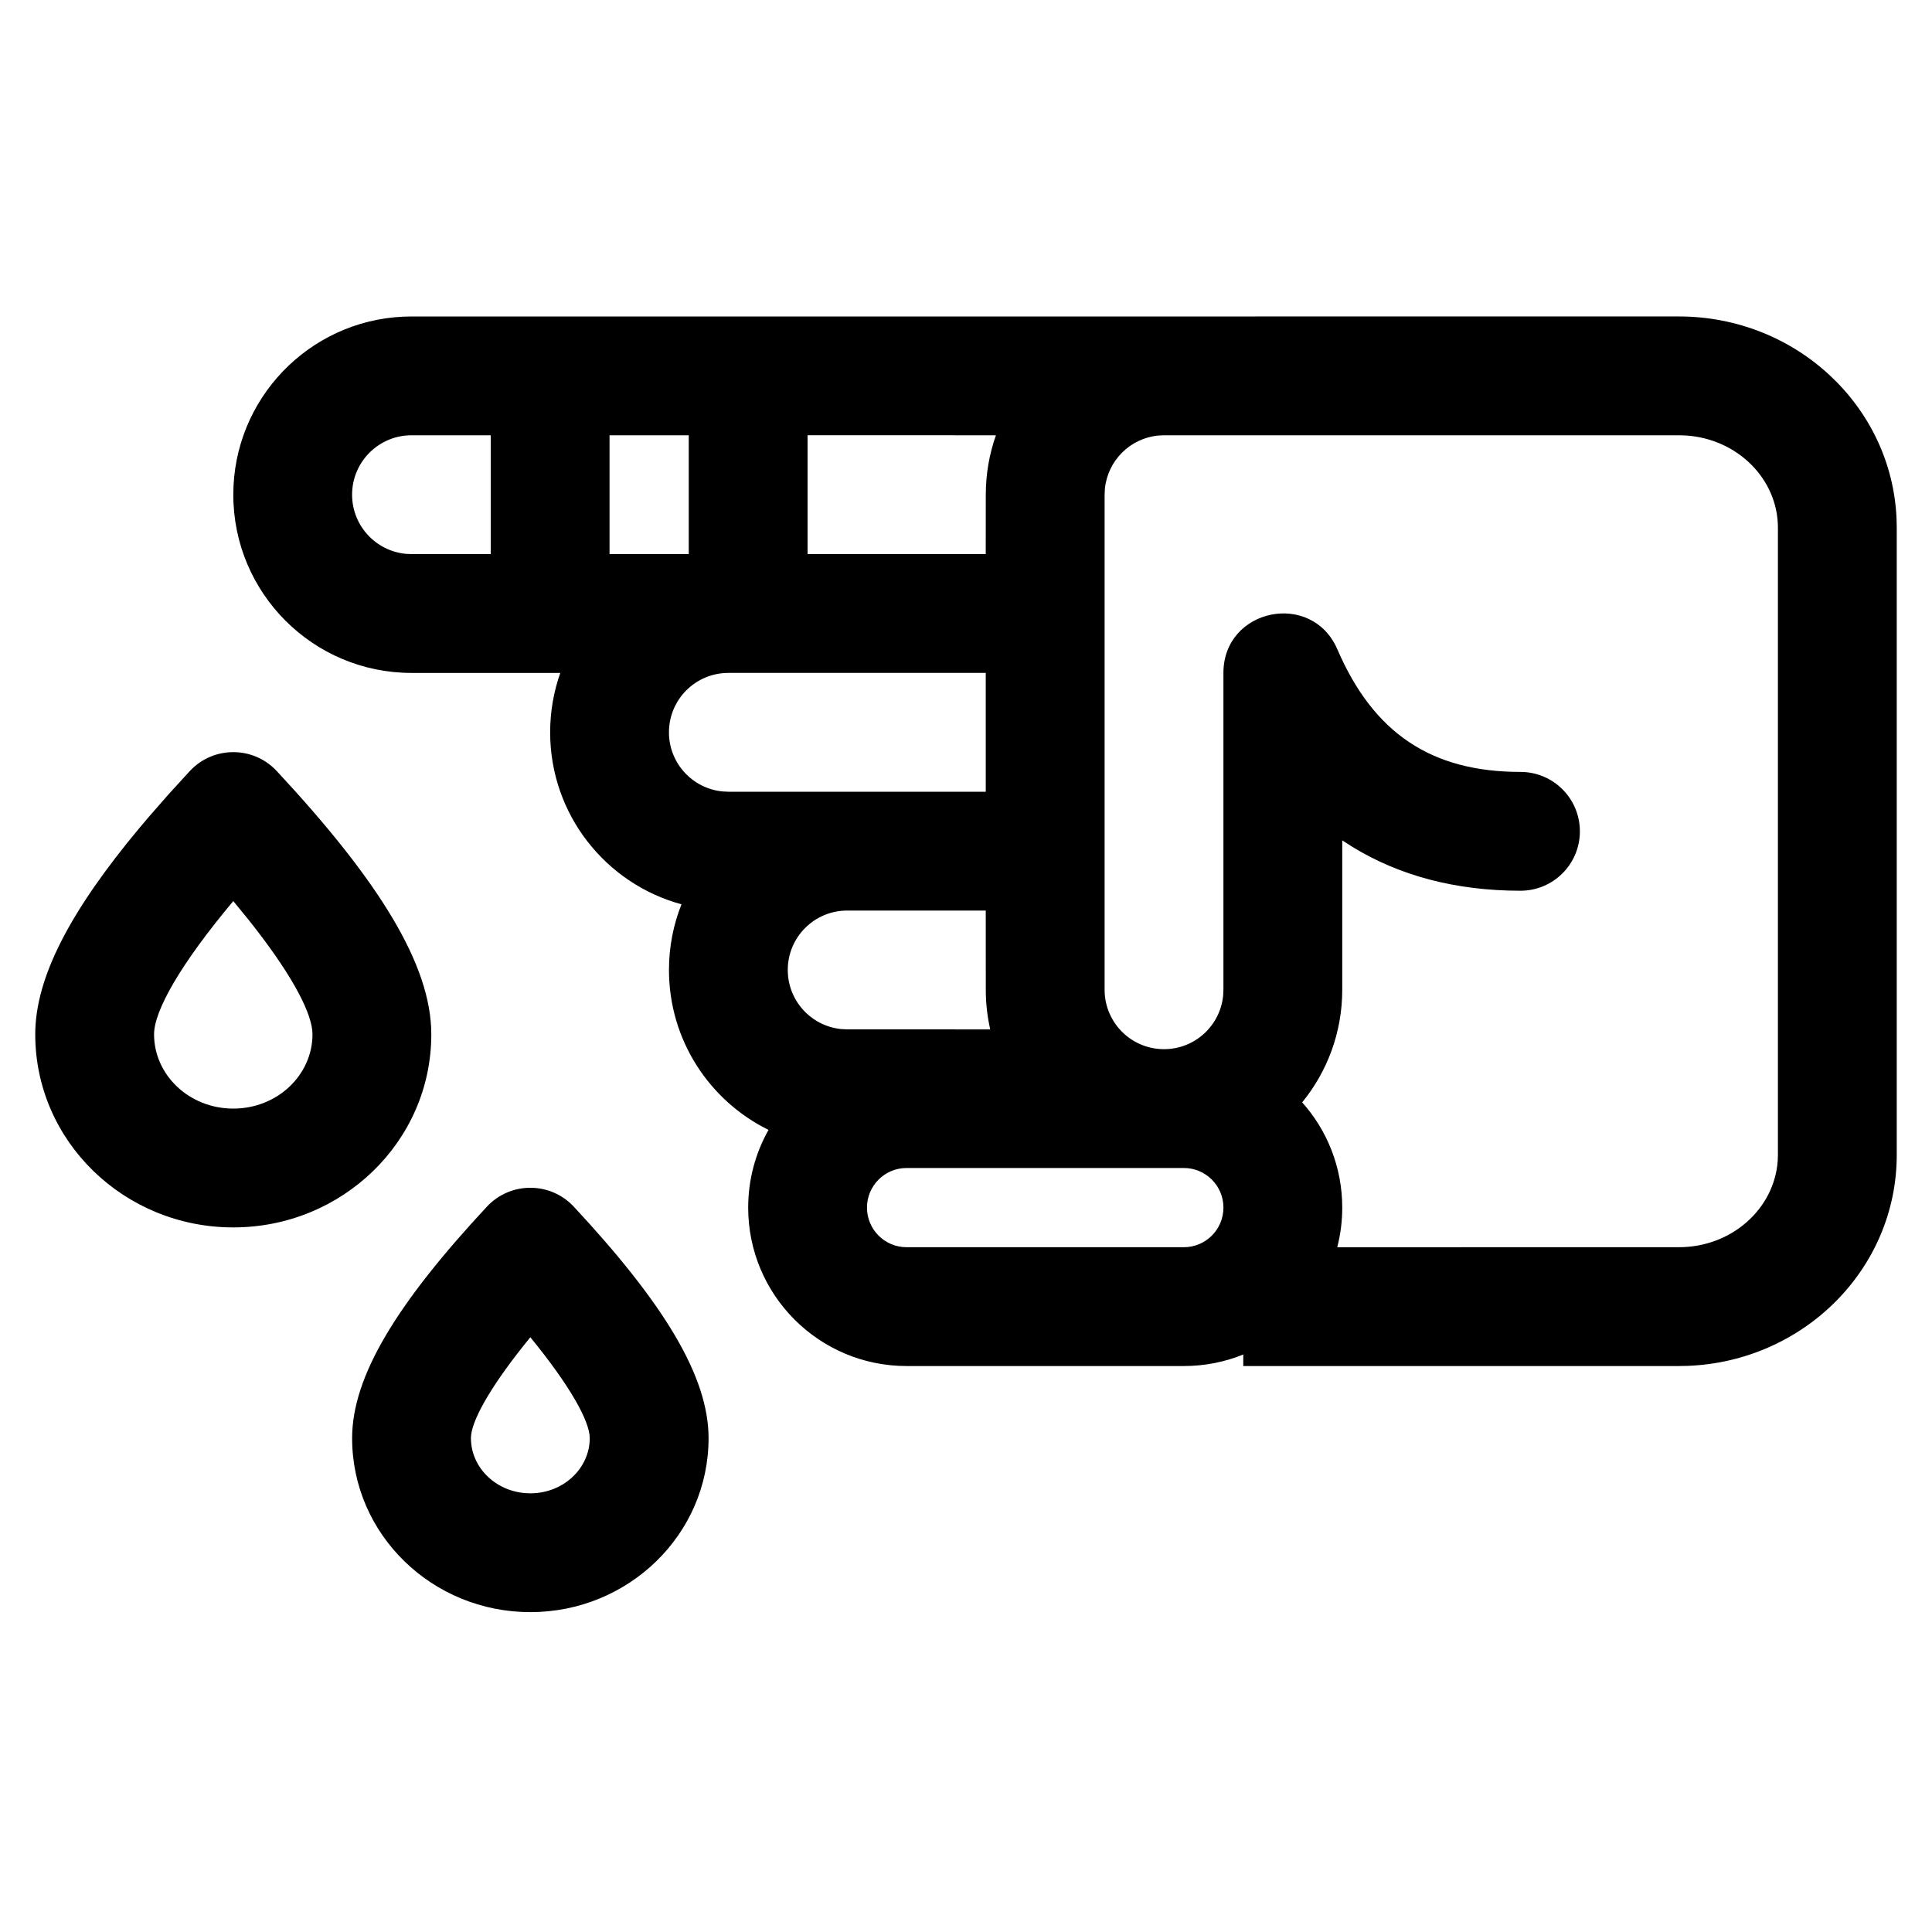 <?xml version="1.0" encoding="UTF-8"?>
<!-- Uploaded to: ICON Repo, www.iconrepo.com, Generator: ICON Repo Mixer Tools -->
<svg fill="#000000" width="800px" height="800px" version="1.1" viewBox="144 144 512 512" xmlns="http://www.w3.org/2000/svg">
 <path d="m273.02 463.79c6.227-6.691 16.824-6.691 23.051 0 23.613 25.371 35.707 44.812 35.707 61.332 0 25.598-21.27 46.109-47.23 46.109-25.961 0-47.234-20.512-47.234-46.109 0-16.52 12.098-35.961 35.707-61.332zm11.527 34.594-1.812 2.246c-9.359 11.773-13.934 20.309-13.934 24.492 0 7.945 6.926 14.621 15.746 14.621 8.82 0 15.742-6.676 15.742-14.621 0-4.445-5.16-13.805-15.742-26.738zm304.38-270.52c30.965 0 56.457 23.711 57.684 53.719l0.047 2.262v166.19c0 30.309-24.742 54.758-55.418 55.934l-2.312 0.043h-115.45l0.004-3.055c-4.863 1.973-10.18 3.055-15.75 3.055h-73.473c-23.188 0-41.984-18.797-41.984-41.984 0-7.484 1.961-14.512 5.391-20.598-15.625-7.684-26.383-23.773-26.383-42.379 0-6.144 1.176-12.02 3.312-17.402-20.051-5.449-34.801-23.789-34.801-45.574 0-5.519 0.949-10.82 2.688-15.742h-39.422c-26.086 0-47.234-21.148-47.234-47.23 0-25.344 19.957-46.023 45.012-47.184l2.223-0.051zm0 31.488h-136.45l-1.52 0.07c-7.484 0.719-13.438 6.672-14.152 14.156l-0.074 1.52v131.2c0 8.695 7.051 15.742 15.746 15.742 8.184 0 14.906-6.242 15.672-14.227l0.07-1.516v-83.969c0-17.102 23.426-21.938 30.199-6.238 9.602 22.254 24.938 32.477 48.52 32.477 8.695 0 15.746 7.051 15.746 15.746s-7.051 15.742-15.746 15.742c-17.074 0-32.02-3.945-44.578-11.648l-2.652-1.707v39.598c0 11.316-3.981 21.703-10.617 29.84 6.609 7.406 10.617 17.18 10.617 27.887 0 3.629-0.461 7.148-1.324 10.504l90.539-0.008c14.055 0 25.309-10.246 26.188-22.898l0.055-1.59v-166.19c0-12.84-10.691-23.598-24.5-24.438zm-131.2 194.18h-73.473c-5.797 0-10.496 4.699-10.496 10.496 0 5.797 4.699 10.496 10.496 10.496h73.473c5.797 0 10.496-4.699 10.496-10.496 0-5.797-4.699-10.496-10.496-10.496zm-240.38-105.19c27.109 29.129 40.953 51.383 40.953 69.766 0 28.391-23.621 51.168-52.48 51.168-28.855 0-52.48-22.777-52.48-51.168 0-15.074 9.309-32.746 27.602-54.676l2.551-3.019 5.199-5.934 5.606-6.137c6.227-6.691 16.824-6.691 23.051 0zm-7.512 39.363-4.016-4.906c-14.094 16.816-20.992 29.109-20.992 35.309 0 10.738 9.273 19.68 20.992 19.68 11.723 0 20.992-8.941 20.992-19.68 0-5.254-4.945-14.875-15.027-27.918l-1.949-2.484-4.016-4.906zm195.4-2.398h-36.723c-8.695 0-15.746 7.047-15.746 15.742 0 8.184 6.246 14.91 14.23 15.672l1.516 0.074 37.906 0.008c-0.766-3.379-1.172-6.894-1.172-10.504zm0-62.977h-68.211c-8.695 0-15.746 7.047-15.746 15.742 0 8.184 6.246 14.91 14.23 15.672l1.516 0.074h68.211zm-131.19-62.977h-20.992c-8.695 0-15.746 7.051-15.746 15.746 0 8.184 6.246 14.906 14.23 15.672l1.516 0.07h20.992zm52.48 0h-20.992v31.488h20.992zm81.406 0-49.918-0.012v31.5h47.219l0.012-15.742c0-5.523 0.949-10.82 2.688-15.746z"/>
</svg>